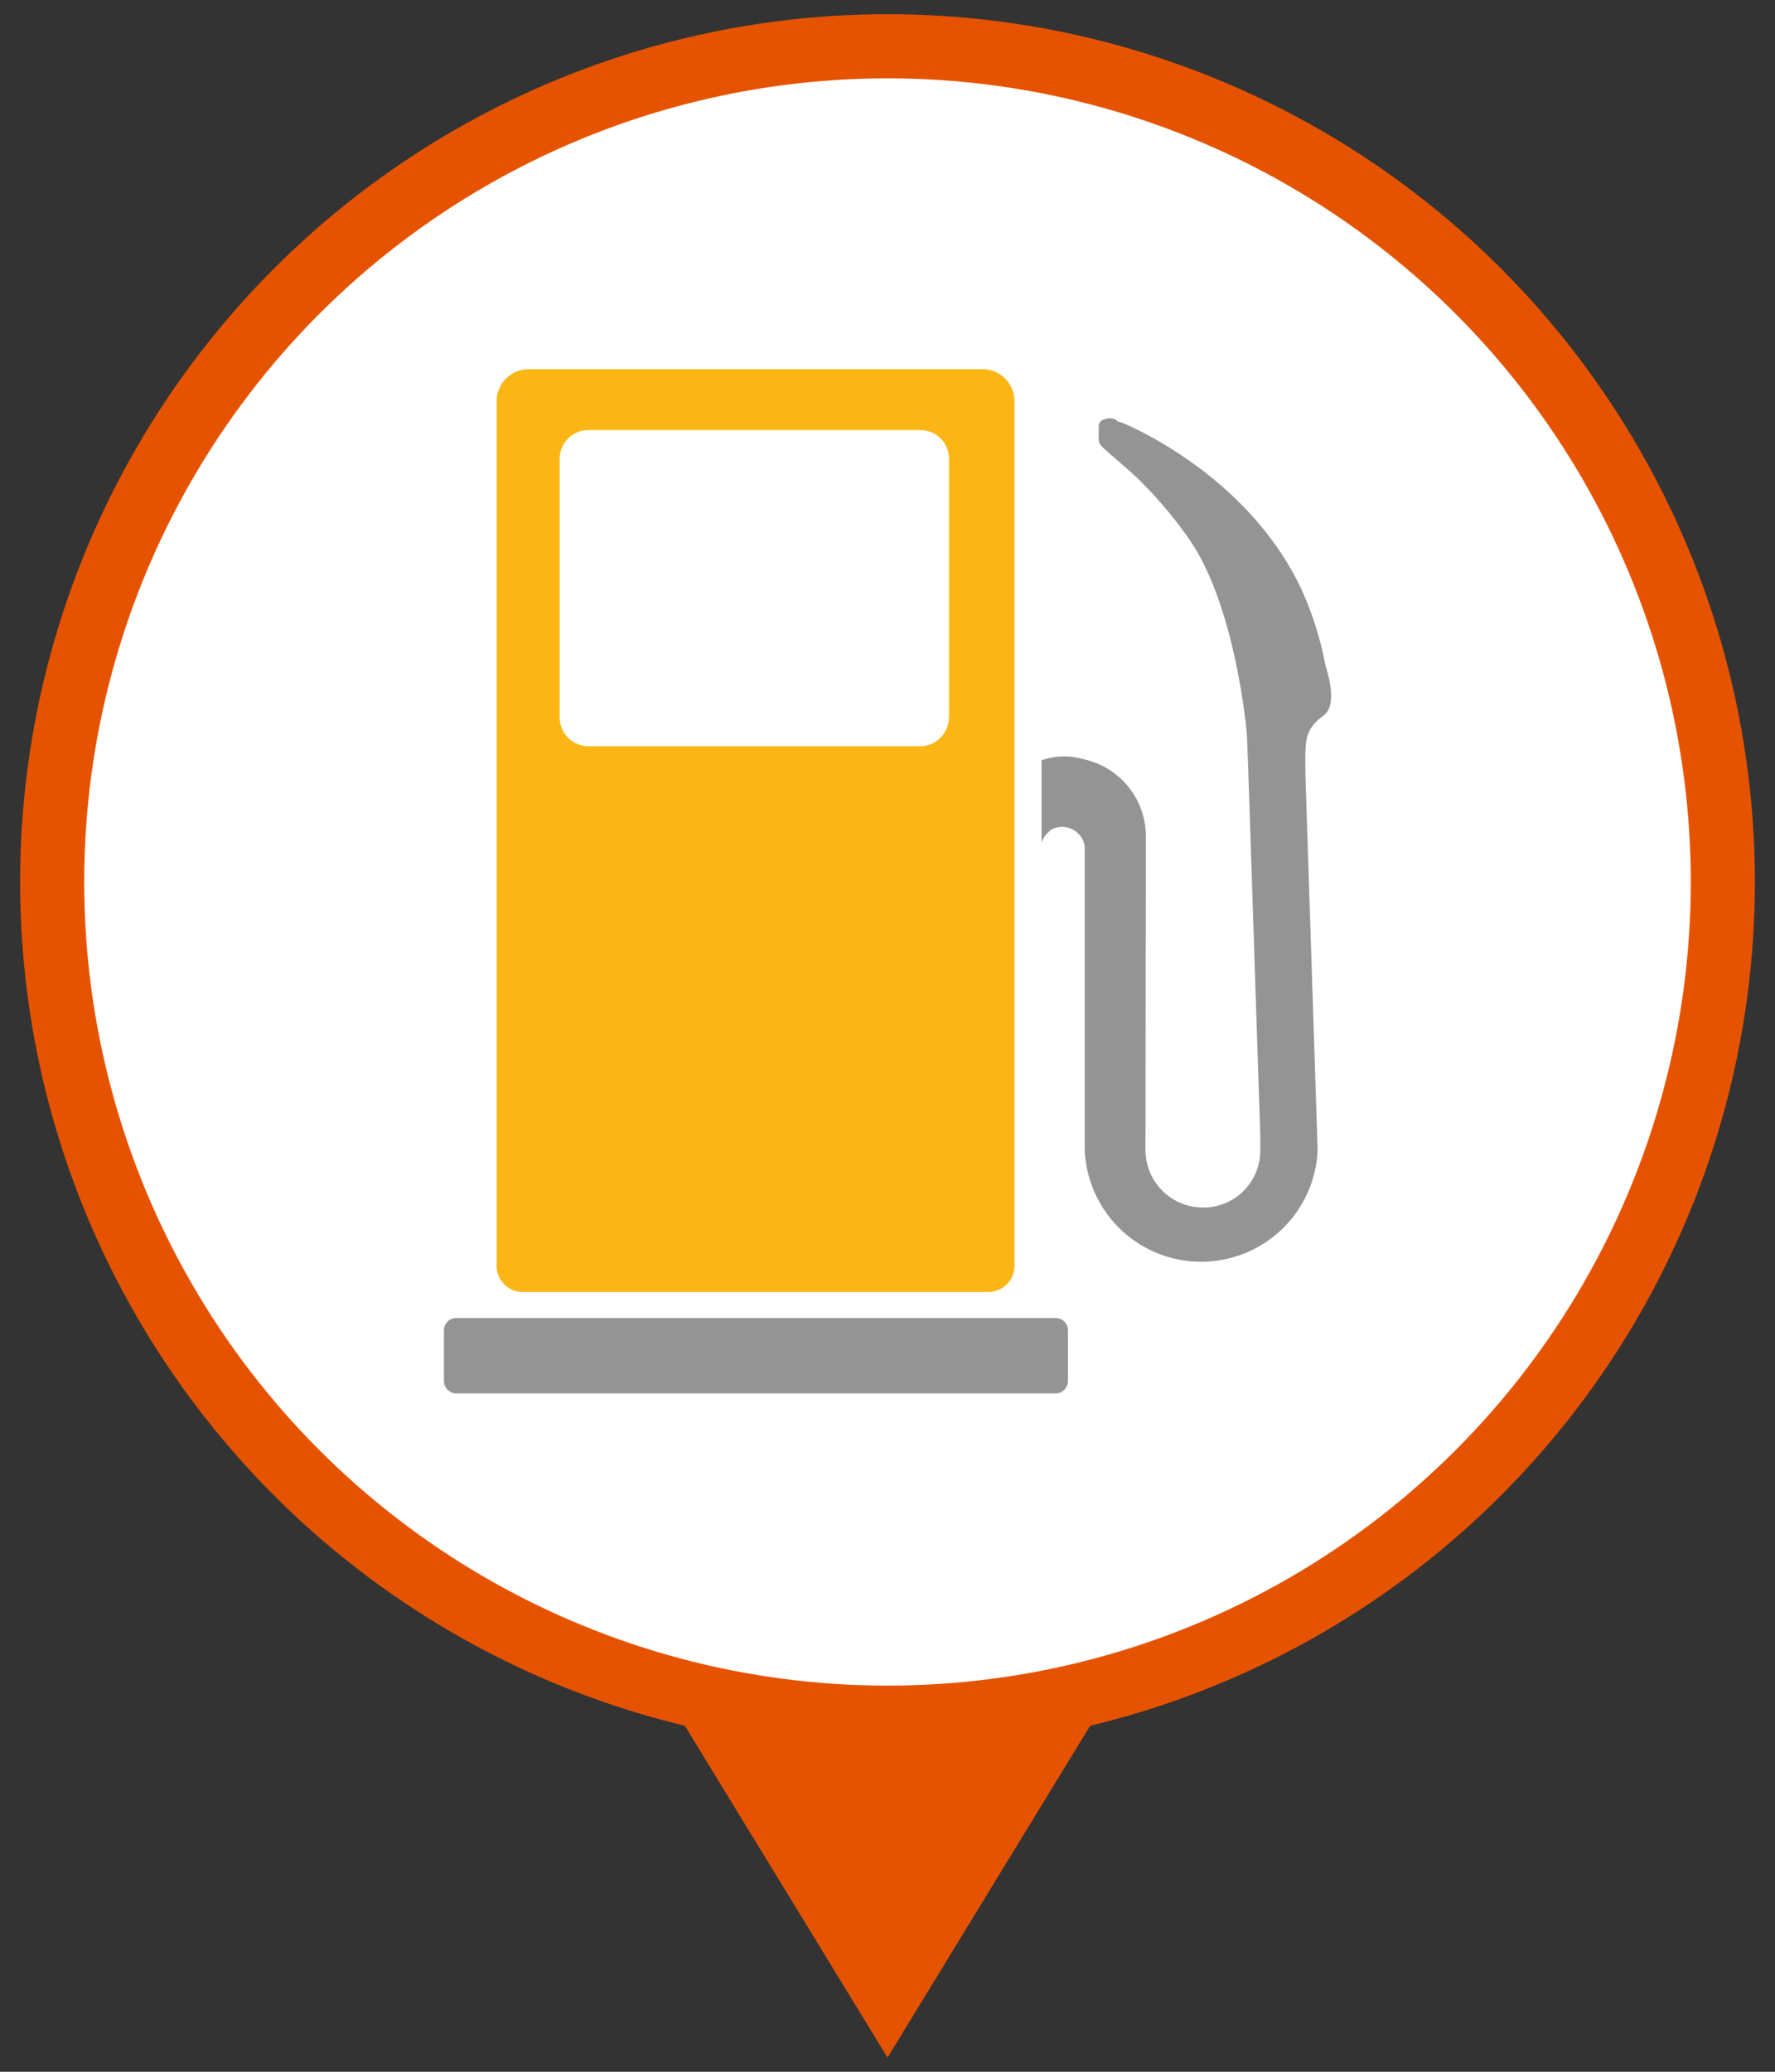 <svg id="Layer_1" data-name="Layer 1" xmlns="http://www.w3.org/2000/svg" viewBox="0 0 90 105"><rect x="0" y="0" width="90" height="105" fill="#333333" stroke="none"/><defs><style>.cls-1{fill:#e65300;}.cls-2{fill:#fff;}.cls-3{fill:#fbb616;}.cls-4{fill:#949494;}</style></defs><title>catauto_fuel</title><polygon class="cls-1" points="55.87 86.49 45 104.28 34.13 86.49 55.87 86.49"/><circle class="cls-1" cx="45" cy="44.7" r="43.98"/><circle class="cls-2" cx="45" cy="44.7" r="40.73"/><path class="cls-3" d="M50.16,65.48H26.5a1.33,1.33,0,0,1-1.32-1.33V20.34a1.63,1.63,0,0,1,1.63-1.63h23a1.63,1.63,0,0,1,1.63,1.63V64.15a1.33,1.33,0,0,1-1.32,1.33m-2-29.12V23.26a1.45,1.45,0,0,0-1.46-1.46H29.84a1.45,1.45,0,0,0-1.46,1.46v13.1a1.46,1.46,0,0,0,1.46,1.46H46.65A1.46,1.46,0,0,0,48.11,36.36Z"/><path class="cls-4" d="M58.1,42.48a4,4,0,0,0-3.15-4,3.5,3.5,0,0,0-2.14.05v4.17a1.3,1.3,0,0,1,.28-.46,1.37,1.37,0,0,0,.17-.17,1.17,1.17,0,0,1,1.74.79V58.28a5.91,5.91,0,0,0,11.81,0l-.62-19c0-1.69-.11-2.25.9-3,.73-.51.28-2,.11-2.59A16.86,16.86,0,0,0,66,29.89c-2.81-6-9.16-8.49-9.16-8.49s-.17,0-.23-.11a.67.67,0,0,0-.56-.05.37.37,0,0,0-.34.39v.67a.59.59,0,0,0,.17.34c.34.34,1.58,1.35,2,1.8a21.15,21.15,0,0,1,2.36,2.81,10.2,10.2,0,0,1,.62,1c1.91,3.54,2.36,8.94,2.36,8.94l.06,1.46.62,18.83v.85A2.88,2.88,0,0,1,61,61.2a2.92,2.92,0,0,1-2.92-2.86Z"/><path class="cls-4" d="M23.12,66.8a.62.62,0,0,0-.61.62V70a.63.63,0,0,0,.61.62H53.53a.63.63,0,0,0,.62-.62V67.42a.62.62,0,0,0-.62-.62H23.12"/></svg>